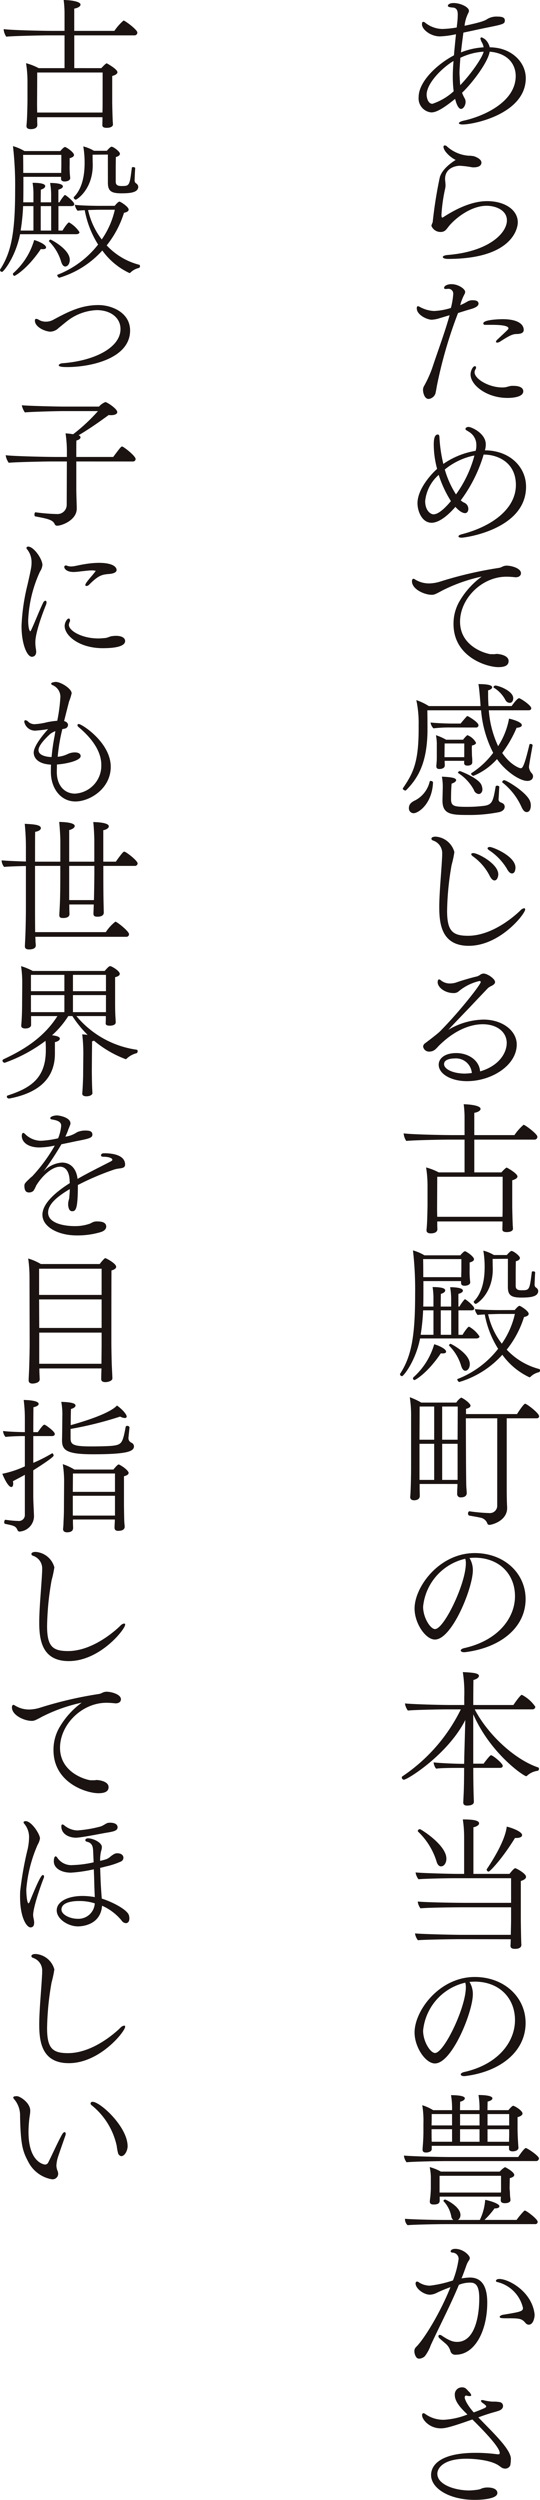 <svg xmlns="http://www.w3.org/2000/svg" xmlns:xlink="http://www.w3.org/1999/xlink" width="103.493" height="478.286" viewBox="0 0 103.493 478.286">
  <defs>
    <clipPath id="clip-path">
      <rect id="長方形_4" data-name="長方形 4" width="103.493" height="478.286" fill="none"/>
    </clipPath>
  </defs>
  <g id="グループ_7" data-name="グループ 7" transform="translate(0 -112)">
    <g id="グループ_6" data-name="グループ 6" transform="translate(0 112)" clip-path="url(#clip-path)">
      <path id="パス_13" data-name="パス 13" d="M41.451,6.268a16.14,16.14,0,0,1-2.841.362c-1.754,0-3.426-1.31-3.426-2.311,0-.281.053-.474.249-.474a.538.538,0,0,1,.337.139,5.377,5.377,0,0,0,3.34,1.224,19.289,19.289,0,0,0,2.731-.279L41.9,4.4a15.307,15.307,0,0,0,.139-1.951c0-.362,0-1.282-.948-1.338-.418-.028-.945-.081-.945-.332,0-.2.279-.53,1.113-.53,1.31,0,2.926.78,2.926,1.475a.79.79,0,0,1-.114.418A7.044,7.044,0,0,0,43.347,4.6c3.119-.669,3.872-.948,4.429-1.338A3.485,3.485,0,0,1,49.7,2.842c.836,0,1.366.167,1.366.725,0,.667-.307.753-3.2,1.338-1.394.276-3.122.667-4.736,1-.167,1.171-.337,2.536-.474,3.79A13.783,13.783,0,0,1,47,8.72a2.889,2.889,0,0,0-.307-.892,2.43,2.43,0,0,1-.307-.78.205.205,0,0,1,.223-.223c.056,0,.167.028.639.334a2.963,2.963,0,0,1,.922,1.561,7.937,7.937,0,0,1,1.171.084c3.256.416,5.737,2.868,5.737,5.823,0,6.74-9.806,8.856-12.117,8.856-.474,0-.7-.111-.7-.251s.332-.362,1-.5c3.454-.75,9.887-3.426,9.887-8.524,0-2.088-1.335-4.346-4.984-4.652-.362,2.146-3.54,6.213-5.293,7.857a6.4,6.4,0,0,0,.474,1.029,1.371,1.371,0,0,1,.2.725c0,.669-.446,1.338-.864,1.338-.667,0-1.057-1.561-1.143-1.923-3.064,2.508-4.067,2.592-4.6,2.592a2.693,2.693,0,0,1-2.395-2.926c0-2.9,3.4-6.213,6.77-7.994.111-1.31.249-2.7.388-4.039Zm-.362,7.883c0-.725.056-1.728.142-2.813-2.062,1.2-5.154,4.206-5.154,6.464,0,.444.223,1.726,1.113,1.726a11.421,11.421,0,0,0,4.067-2.395,22.767,22.767,0,0,1-.167-2.982M47,9.554a11.967,11.967,0,0,0-4.457,1.171c-.084,1.2-.167,2.258-.167,2.868,0,.365.084,1.784.139,2.369,2.032-2.09,4.262-5.293,4.485-6.408" transform="translate(45.688 0.333)" fill="#1a1311"/>
      <path id="パス_14" data-name="パス 14" d="M37.911,12.255a.257.257,0,0,1,.251-.279.723.723,0,0,1,.474.251,6.97,6.97,0,0,0,4.095,1.726,4.118,4.118,0,0,1,.585.028.715.715,0,0,0,.251.03c.251.028,1.617.5,1.617,1.252,0,.78-.922.917-1.449.917a2.01,2.01,0,0,1-.418-.026,18.208,18.208,0,0,0-2.283-.279c-.727,0-2.815.39-2.815,2.508v.137c.03.334.084.753.084,1.143a2.994,2.994,0,0,1-.053.5,30.855,30.855,0,0,0-.727,5.124c0,.474.111.5.167.5a.207.207,0,0,0,.111-.028c4.429-2.9,7.242-3.117,8.5-3.117,3.233,0,5.851,1.586,5.851,4.067,0,1.363-1.31,6.989-13.371,6.989-.639,0-1-.165-1-.36,0-.167.281-.334.892-.39,7.967-.641,11.392-4.206,11.392-6.629,0-1.951-2.144-2.787-3.9-2.787-2.592,0-5.379,1.837-7.049,3.7-.223.253-.446.585-.7.864a1.327,1.327,0,0,1-.973.446A1.879,1.879,0,0,1,35.6,27.382c0-.253.223-.56.249-.78a82.541,82.541,0,0,1,1.338-8.443c.365-1.5,2.062-2.785,3.066-3.4-.948-.418-2.341-1.7-2.341-2.506" transform="translate(47.084 15.839)" fill="#1a1311"/>
      <path id="パス_15" data-name="パス 15" d="M38.816,29.9a5.728,5.728,0,0,1-1.558.307c-.864,0-2.868-.892-2.868-2.2,0-.028,0-.388.221-.388a.989.989,0,0,1,.418.165,6.275,6.275,0,0,0,2.648.753,12.264,12.264,0,0,0,3.259-.585,15.19,15.19,0,0,0,.444-2.62A.931.931,0,0,0,40.319,24.3c-.081,0-.2.028-.3.028h-.056c-.251,0-.334-.084-.334-.2,0-.446.694-.725,1.421-.725,1.308,0,2.618.92,2.618,1.477a.962.962,0,0,1-.084.362,9.4,9.4,0,0,0-.862,2.174A8.88,8.88,0,0,0,44,26.781a1.96,1.96,0,0,1,1.168-.3c1.006,0,1.059.474,1.059.639,0,.337-.279.7-1.391,1.031-1.366.39-2.536.78-2.536.78a85.15,85.15,0,0,0-4.067,14.012c-.053.362-.2,1.143-.276,1.421a1.561,1.561,0,0,1-1.282,1c-.892,0-1.087-1.391-1.087-1.7v-.056a1.448,1.448,0,0,1,.223-.755,22.635,22.635,0,0,0,1.531-3.37c1.059-3.228,2.313-6.489,3.345-10.138-.585.167-1.31.39-1.867.557m12.9,15.266c-3.872,0-7.019-2.425-7.019-4.487,0-.725.446-1.589.836-1.589.137,0,.221.111.221.279a.524.524,0,0,1-.084.281,1.067,1.067,0,0,0-.2.611c0,1.282,2.731,2.9,5.293,2.9a3.286,3.286,0,0,0,.5-.026c.474-.056.864-.251,1.335-.281h.281c1.923,0,1.923.892,1.923,1.034,0,1.282-2.648,1.282-3.094,1.282m-4.29-13.984a.281.281,0,0,1-.279-.279c0-.727,3.175-.808,3.707-.808,2.868,0,4.039.945,4.039,2.06,0,.474-.362.753-1.312.78-.78,0-1.308.223-3.259,1.477a.992.992,0,0,1-.527.167c-.111,0-.223-.058-.223-.167,0-.086.084-.251.332-.474,2.035-1.9,2.062-1.923,2.062-2.09,0-.585-1.921-.667-3.175-.667H47.423Z" transform="translate(45.483 30.963)" fill="#1a1311"/>
      <path id="パス_16" data-name="パス 16" d="M47.012,40.854a28.088,28.088,0,0,1-4.262,8.354,2.555,2.555,0,0,0,.585.42,1.288,1.288,0,0,1,.862,1.224c0,.307-.139.808-.641.808-.251,0-.89-.139-1.84-1.2-.89,1.031-2.838,3.038-4.566,3.038-1.837,0-2.7-2.2-2.7-3.732,0-2.731,2.673-5.628,3.76-6.573a18.133,18.133,0,0,1-.643-4.627c0-.864.084-1.951.78-1.951.17,0,.279.142.307.42a27.47,27.47,0,0,0,.753,5.207,15.147,15.147,0,0,1,6.183-2.506,3.062,3.062,0,0,0,.142-.892v-.2a2.906,2.906,0,0,0-1.2-2.395c-.251-.2-.557-.334-.78-.5a.238.238,0,0,1-.109-.2c0-.2.279-.39.585-.39.527,0,3.312,1.2,3.312,3.342a3.969,3.969,0,0,1-.167,1.143c4.652,0,7.885,3.091,7.885,6.963,0,8.134-11.615,9.75-12.37,9.75-.36,0-.585-.109-.585-.251s.2-.307.669-.418c5.906-1.533,10.336-4.931,10.336-9.413,0-4.29-3.426-5.823-6.183-5.823Zm-11.088,8.5c0,1.837,1.059,2.534,1.589,2.534.418,0,1.419-.223,3.342-2.534a21.711,21.711,0,0,1-2.339-5.014,7.665,7.665,0,0,0-2.592,5.014m9.416-8.719-.418.084a12.985,12.985,0,0,0-5.237,2.59,18.149,18.149,0,0,0,2.144,4.764,22.657,22.657,0,0,0,3.428-7.047,2.006,2.006,0,0,1,.111-.39Z" transform="translate(45.562 46.517)" fill="#1a1311"/>
      <path id="パス_17" data-name="パス 17" d="M49.731,63.532c.2,0,.337-.053.532-.053s2.253.167,2.253,1.363c0,.585-.332,1.168-1.949,1.168-2.283,0-8.608-1.974-8.608-8.243a8.516,8.516,0,0,1,1.057-4.206,15.549,15.549,0,0,1,4.346-4.875,31.113,31.113,0,0,0-7.574,2.676c-1.477.806-1.589.806-2.062.806-1.282,0-3.732-1.031-3.732-2.59,0-.279.109-.474.279-.474a.451.451,0,0,1,.279.111,5.127,5.127,0,0,0,2.729.78,7.49,7.49,0,0,0,2.146-.362,74.31,74.31,0,0,1,11.281-2.618,2.314,2.314,0,0,0,.557-.2,1.94,1.94,0,0,1,.808-.225h.084c.834,0,2.729.474,2.729,1.449,0,.418-.334.78-1.031.78-.084,0-.2-.028-.279-.028a14.7,14.7,0,0,0-1.475-.084c-4.738,0-8.889,4.206-8.889,8.608,0,4.373,4.181,5.934,5.795,6.211Z" transform="translate(44.959 61.628)" fill="#1a1311"/>
      <path id="パス_18" data-name="パス 18" d="M49.725,61.366a19.417,19.417,0,0,0,1.784,6.854A14.4,14.4,0,0,0,53.6,62.953c.028,0,2.453.557,2.453,1.254,0,.279-.39.474-1,.5a23.218,23.218,0,0,1-2.757,4.819c1.561,2.285,3.286,2.924,3.537,2.924.279,0,.613-.028,1.67-4.51.03-.111.114-.142.225-.142.165,0,.39.111.39.251v.028c-.5,2.731-.7,3.983-.7,4.125A2.007,2.007,0,0,0,58,73.456a.833.833,0,0,1,.2.53c0,.641-.557.892-1.087.892-1.505,0-4.262-1.923-5.823-4.178A12.36,12.36,0,0,1,46.8,73.9a.509.509,0,0,1-.471-.39.149.149,0,0,1,.084-.139A15.839,15.839,0,0,0,50.561,69.5a21.585,21.585,0,0,1-2.311-8.027v-.109H37.943c.028,1.31.028,3.314.028,4.011-.084,6.155-1.867,9.026-4.095,11.283a.211.211,0,0,1-.167.053c-.2,0-.471-.223-.471-.36a.1.1,0,0,1,.028-.084c1.865-2.759,3.008-4.764,3.008-11.283v-.808a20.734,20.734,0,0,0-.446-4.761,11.148,11.148,0,0,1,2.395,1.14h9.917c-.028-.669-.279-3.788-.418-4.206,1.949,0,2.645.251,2.645.613,0,.223-.251.444-.778.585v.78c0,.78.028,1.5.081,2.227H54.1c.2-.307,1.087-1.505,1.424-1.505.249,0,2.337,1.366,2.337,1.923,0,.223-.167.39-.5.39ZM34.405,80.084c0-.834.585-1.2,1.282-1.531a5.451,5.451,0,0,0,2.7-3.537.176.176,0,0,1,.2-.139c.2,0,.444.139.444.279-.167,4.095-2.785,5.9-3.732,5.9a.917.917,0,0,1-.892-.975m8.022-15.429a25.881,25.881,0,0,0-3.314.165,1.954,1.954,0,0,1-.557-1.115c1.059.111,2.785.2,4.346.2H44.32c.17-.221.755-.917,1.171-1.366.03-.053.084-.053.142-.053a.168.168,0,0,1,.111.028c.137.053,2,1.14,2,1.7a.433.433,0,0,1-.474.448Zm4.123,6.6v.086c0,.446-.474.611-.917.611-.42,0-.643-.165-.643-.5a2.087,2.087,0,0,1,.028-.416H41.259v.111c0,.251.028.474.028.753,0,.667-.864.7-1.034.7-.332,0-.585-.111-.585-.5v-.111c0-.114.03-.42.058-.727.028-.332.028-.834.028-1.252V68.079a8.751,8.751,0,0,0-.167-1.951,10.005,10.005,0,0,1,1.949.864h3.259a4.848,4.848,0,0,1,.727-.806c.053-.058.081-.058.111-.058a.1.1,0,0,1,.084.03,3.18,3.18,0,0,1,1.558,1.419c0,.2-.2.39-.78.53a4.743,4.743,0,0,0-.028.585c0,.279.028,1.171.028,1.31,0,.167.056.5.056.778Zm-4.067,7.077c0,1.394.56,1.505,3.119,1.505a25.15,25.15,0,0,0,3.259-.2c1.561-.223,1.7-.975,2.174-3.707.03-.111.139-.139.279-.139.2,0,.418.086.418.223v.03c-.056.667-.084,1.67-.139,2.227v.084a.611.611,0,0,0,.418.639c.446.142.753.39.753.811,0,.444-.279.808-.975,1.029a29.158,29.158,0,0,1-6.155.56c-3.066,0-4.794-.114-4.794-2.731v-.2s.058-2.258.058-2.422a10.85,10.85,0,0,0-.17-1.979c1.589.081,2.731.2,2.731.667,0,.225-.279.476-.864.669,0,.058-.111,1.034-.111,2.926m2.534-10.612H41.259l-.03,2.422v.2h3.788Zm1.867,8.942A8.728,8.728,0,0,0,43.9,73.4a.149.149,0,0,1-.084-.111c0-.139.223-.3.362-.3.084,0,3.565,1.335,4.123,2.643a2.418,2.418,0,0,1,.2.838c0,.585-.362.917-.725.917a1.125,1.125,0,0,1-.892-.722M52.9,59.388a6.154,6.154,0,0,0-2.2-2.339c-.056-.028-.084-.056-.084-.111a.39.39,0,0,1,.365-.307c.611,0,3.424,1.031,3.424,2.422,0,.058,0,.892-.7.892a.994.994,0,0,1-.806-.557m3.064,20.42a12.422,12.422,0,0,0-3.623-4.624.224.224,0,0,1-.053-.111.419.419,0,0,1,.39-.337c.444,0,4.594,2.481,5.012,4.209a2.282,2.282,0,0,1,.084.639c0,.474-.137,1.254-.806,1.254-.362,0-.7-.332-1-1.029" transform="translate(43.959 74.531)" fill="#1a1311"/>
      <path id="パス_19" data-name="パス 19" d="M42.757,89.808c-5.179,0-5.653-4.15-5.653-7.384,0-2.922.416-6.768.557-9.885v-.279a2.548,2.548,0,0,0-1.728-2.592c-.193-.056-.334-.2-.334-.334,0-.418.725-.418.78-.418A4.005,4.005,0,0,1,40,71.87a20.111,20.111,0,0,1-.53,2.478,54.012,54.012,0,0,0-.864,8.772c0,3.874,1.059,4.766,4.013,4.766,4.956,0,9.469-4.292,10.027-4.847a1.247,1.247,0,0,1,.722-.42c.142,0,.2.086.2.225,0,.862-4.817,6.963-10.807,6.963m3.955-13.483a10.377,10.377,0,0,0-3.228-3.677c-.17-.139-.253-.251-.253-.362,0-.137.17-.221.39-.221.894,0,4.792,2.06,4.792,4.065,0,.446-.223,1.171-.725,1.171-.307,0-.639-.279-.975-.975m3.319-1.308a11.17,11.17,0,0,0-3.4-3.512c-.2-.137-.276-.249-.276-.36,0-.142.2-.251.418-.251.585,0,4.931,1.754,4.931,3.955,0,.053,0,1.113-.669,1.113-.307,0-.643-.249-1-.945" transform="translate(47.083 91.148)" fill="#1a1311"/>
      <path id="パス_20" data-name="パス 20" d="M50.935,93.485c0-2.09-1.84-3.593-4.6-3.593-1.561,0-4.789.5-8.466,4.176-.643.725-1,1.061-1.867,1.061a1.143,1.143,0,0,1-1.087-.95.807.807,0,0,1,.362-.639c.892-.669,2.422-1.839,2.9-2.313,3.981-4.039,7.769-8.968,7.769-9.388a.2.2,0,0,0-.221-.223,9.551,9.551,0,0,0-3.93,1.923,1.414,1.414,0,0,1-1.029.39c-1.784,0-3.066-1.171-3.066-2.06,0-.307.086-.56.253-.56a.763.763,0,0,1,.416.223,2.685,2.685,0,0,0,1.756.557,3.8,3.8,0,0,0,1.31-.251c1.2-.418,2.9-.892,3.872-1.115a2.472,2.472,0,0,0,.585-.332,1.311,1.311,0,0,1,.585-.2c.75,0,2.227,1,2.227,1.642,0,.334-.418.613-.808.78a2.82,2.82,0,0,0-.557.362c-.975,1.029-2.311,2.422-3.509,3.7-1.394,1.449-2.926,3.036-4.095,4.29A13.584,13.584,0,0,1,46.478,89c3.646,0,6.378,2.144,6.378,4.764,0,4.009-4.847,7.019-9.527,7.019-3.119,0-5.433-1.421-5.433-3.147,0-1.171,1.115-2.23,3.372-2.23,2.23,0,4.4,1.31,4.566,3.509,3.76-1.113,5.1-3.649,5.1-5.43m-10,2.952c-.279,0-2.007.028-2.007,1.087,0,.892,1.505,1.756,3.872,1.809a11.331,11.331,0,0,0,1.449-.111,3.048,3.048,0,0,0-3.314-2.785" transform="translate(46.18 106.068)" fill="#1a1311"/>
      <path id="パス_21" data-name="パス 21" d="M52.25,113.386h-12.5v.78c0,.137.026.639.026.753-.053.583-.7.75-1.252.75-.5,0-.836-.167-.836-.585V115c0-.028.056-.555.084-1.057.056-.836.111-3.233.111-3.735v-3.732a22.177,22.177,0,0,0-.276-3.426,11.5,11.5,0,0,1,2.422.948H44.98V97.729h-3.2c-1.2,0-6.8.111-7.969.253a2.918,2.918,0,0,1-.5-1.449c1.672.221,7.744.332,9.444.332H44.98V93.579a19.19,19.19,0,0,0-.167-2.618c.727,0,3.233.167,3.233.892,0,.279-.39.613-1.2.75v4.262h7.69a10.178,10.178,0,0,1,1.754-1.977c.279,0,2.645,1.756,2.645,2.283a.525.525,0,0,1-.557.557H46.847V104h5.182c.026-.028.836-.92,1.031-.92.053,0,2.06,1.115,2.06,1.7,0,.334-.471.585-1,.722v4.9c0,.671.056,2.813.084,3.4,0,.307.058.864.058.95,0,.444-.5.669-1.2.669-.641,0-.836-.2-.836-.532,0-.111.026-.945.026-1.224Zm.03-8.552H39.745c0,1.447-.028,5.934-.028,5.934,0,.137,0,.917.028,1.726h12.5c.03-.75.03-1.589.03-1.837Z" transform="translate(44.054 120.305)" fill="#1a1311"/>
      <path id="パス_22" data-name="パス 22" d="M36.854,119.851c-.864,4.371-3.177,7.214-3.456,7.214a.394.394,0,0,1-.39-.362.168.168,0,0,1,.028-.112c2.2-3.37,2.868-7.3,2.868-15.264A65.331,65.331,0,0,0,35.489,103a9.091,9.091,0,0,1,2.2.945H44.57c.028-.053.639-.78.892-.78.221,0,1.726,1,1.726,1.533,0,.251-.276.471-.836.613v1.282a17.04,17.04,0,0,0,.111,2.478v.053c0,.448-.611.643-1.059.643-.471,0-.7-.167-.7-.557v-.334H37.493v.92c0,1.449,0,2.757-.028,3.955h1.951v-1.421a12.9,12.9,0,0,0-.167-2.313c2.258,0,2.425.42,2.425.643,0,.249-.279.5-.838.669,0,.165-.026,1.168-.026,2.422h2v-1.394a13.4,13.4,0,0,0-.2-2.311c.5,0,2.453.028,2.453.667,0,.225-.279.446-.864.615v2.422h.2a7.707,7.707,0,0,1,.948-1.338.15.15,0,0,1,.137-.056c.142,0,1.756,1.282,1.756,1.756,0,.2-.167.36-.557.36H44.208v4.682h.78c.362-.615,1.031-1.561,1.254-1.561a5.814,5.814,0,0,1,2,1.867c0,.2-.2.39-.613.39ZM35.8,127.815a.329.329,0,0,1-.307-.307.268.268,0,0,1,.111-.249,13.468,13.468,0,0,0,3.955-6.3c.641.167,2.283.834,2.283,1.419,0,.2-.2.337-.613.337a1.848,1.848,0,0,1-.39-.03c-2.562,3.818-4.931,5.126-5.04,5.126m3.621-13.343H37.44a39.894,39.894,0,0,1-.476,4.682h2.453Zm5.349-9.8H37.44c.026,1.059.026,2.4.026,3.454h7.272c0-.446.028-1.2.028-1.421Zm-1.951,9.8h-2v4.682h2Zm1.923,10.67a9.2,9.2,0,0,0-2.313-3.9.1.1,0,0,1-.028-.084.36.36,0,0,1,.307-.279c.084,0,3.677,1.839,3.677,3.872,0,.78-.418,1.282-.864,1.282-.307,0-.583-.279-.778-.892m10.25-10.723c.028-.028.643-.808.92-.808.167,0,1.756.975,1.756,1.531,0,.307-.334.5-.892.613a19.09,19.09,0,0,1-3.314,6.239A12.957,12.957,0,0,0,59.7,125.7c.081.028.137.111.137.251a.349.349,0,0,1-.223.362,3.325,3.325,0,0,0-1.586.864.289.289,0,0,1-.2.112,13.371,13.371,0,0,1-5.21-4.32,18.035,18.035,0,0,1-8.245,5.212c-.139,0-.39-.307-.39-.476,0-.056.028-.084.084-.109a18.19,18.19,0,0,0,7.744-5.767,18.536,18.536,0,0,1-2.562-6.575c-.53.03-1.031.058-1.366.111a2.264,2.264,0,0,1-.53-1.14c1.059.167,4.262.2,4.569.2Zm-1.308-9.806-2.926.028c0,.892.03,1.867.03,1.867v.109c0,4.68-3.066,6.631-3.261,6.631a.509.509,0,0,1-.39-.39c0-.056,0-.084.028-.111,1.726-1.726,2.062-4.513,2.062-6.492a18.225,18.225,0,0,0-.253-3.2A7.411,7.411,0,0,1,51,103.89h2.481c.084-.114.669-.78.892-.78.388,0,1.614.945,1.614,1.335,0,.251-.223.5-.78.641-.028,1.087-.028,2.227-.028,3.342v1.366c0,.583.307.836,1.059.836,1.589,0,1.589,0,2.032-3.512.03-.084.142-.111.253-.111.167,0,.39.084.39.2-.058.7-.086,1.672-.111,2.174v.137a.67.67,0,0,0,.249.585.88.88,0,0,1,.448.643c0,1.2-1.73,1.282-3.261,1.282-1.977,0-2.562-.476-2.562-2.062Zm-1.672,10.556c-.167,0-1.113.03-2.116.056a14.286,14.286,0,0,0,2.618,5.628,16.1,16.1,0,0,0,2.506-5.683Z" transform="translate(43.656 136.225)" fill="#1a1311"/>
      <path id="パス_23" data-name="パス 23" d="M50.58,119.132H44.564c0,2.9.028,8.162.028,8.162,0,.557.028,4.011.056,4.875.028.39.084,1.113.084,1.28s-.056.808-1.115.808a.629.629,0,0,1-.722-.667c0-.448.026-1.117.053-1.421v-.476H35.706v.892c0,.337.028,1.143.028,1.366,0,.78-.778.864-1.087.864-.5,0-.75-.251-.75-.585v-.111c.084-.585.167-3.621.167-5.765v-9.5a22.83,22.83,0,0,0-.251-3.76,13.563,13.563,0,0,1,2.2,1.029h6.712a3.167,3.167,0,0,1,.92-.945c.056,0,.084,0,.111.028.641.279,1.7,1.14,1.7,1.5,0,.223-.2.448-.864.613v1H54.37c.249-.418,1.282-1.979,1.558-1.979s2.673,1.784,2.673,2.4c0,.2-.137.39-.471.39H52.394V133c0,.555.026,2.395.081,3.119v.167c0,2.478-2.924,3.231-3.4,3.231a.372.372,0,0,1-.39-.251,1.742,1.742,0,0,0-1.421-1.143c-.474-.112-1.5-.276-2.088-.39-.111-.028-.2-.2-.2-.388s.084-.42.279-.42h.028a33.274,33.274,0,0,0,3.788.337,1.4,1.4,0,0,0,1.5-1.366Zm-12.089-2.255H35.706l-.028,6.35h2.813Zm0,7.13H35.678v6.91h2.813Zm4.515-7.13H40.024v6.35h2.954Zm-.028,7.13H40.026v6.91h2.952Z" transform="translate(44.721 152.222)" fill="#1a1311"/>
      <path id="パス_24" data-name="パス 24" d="M44.85,129.075a4.391,4.391,0,0,1,.53,2.174c0,3.342-3.983,13.23-7.27,13.23-1.784,0-3.9-3.091-3.9-5.932,0-4.181,4.764-10.614,11.534-10.614,5.653,0,9.748,3.872,9.748,8.8,0,5.433-4.789,9.332-11.643,10.168h-.2c-.334,0-.585-.142-.585-.337,0-.165.2-.332.641-.444,6.492-1.449,9.75-5.739,9.75-9.943,0-4.067-2.843-7.3-7.632-7.356-.362,0-.727.028-1.087.056a1.6,1.6,0,0,0,.111.2m-9,9.109c0,2.146,1.419,4.29,2.283,4.29,1.728,0,5.906-8.693,5.906-12.565a2.886,2.886,0,0,0-.111-.89,10.457,10.457,0,0,0-8.078,9.165" transform="translate(45.243 169.203)" fill="#1a1311"/>
      <path id="パス_25" data-name="パス 25" d="M46.857,156.065c0,1.728.028,4.1.084,5.628,0,.279.028.53.028.864,0,.39-.334.722-1.31.722-.362,0-.722-.109-.722-.585v-.053s.028-.5.053-1.171c.084-1.391.111-3.7.111-5.4h-1c-.975,0-3.345,0-4.373.142a2.217,2.217,0,0,1-.474-1.2c1.085.137,4.206.276,5.542.276H45.1c.028-.613.028-1.085.028-1.28l.2-7.1c-3.314,6.545-11.058,11.42-11.78,11.42a.422.422,0,0,1-.39-.418.251.251,0,0,1,.109-.223,32.771,32.771,0,0,0,11.2-12.814H41.7c-1.113,0-6.1.084-7.381.223a2.911,2.911,0,0,1-.557-1.363c1.561.165,6.852.3,8.608.3h2.757v-1.5a25.736,25.736,0,0,0-.276-4.794c1.921.086,3.091.2,3.091.727,0,.276-.362.613-1.059.778,0,.2-.028,2.258-.028,4.792h7.69c.2-.3,1.335-1.951,1.614-1.951a7.064,7.064,0,0,1,2.59,2.285.523.523,0,0,1-.585.5H47.136c2.478,4.792,7.66,9.609,12.173,11.116a.262.262,0,0,1,.139.249c0,.17-.084.365-.251.39a3.693,3.693,0,0,0-2.007.92.236.236,0,0,1-.2.111c-.444,0-6.8-4.262-10.138-11.838v9.441h1.979c.249-.332,1.2-1.614,1.419-1.614.362,0,2.258,1.561,2.258,2.032,0,.225-.2.39-.5.39Z" transform="translate(43.849 182.168)" fill="#1a1311"/>
      <path id="パス_26" data-name="パス 26" d="M42.879,172.793c-1.558,0-7.075.084-8.078.2a2.786,2.786,0,0,1-.557-1.308c1.2.137,7.353.276,9.137.276H52.6c.03-1.087.058-2.339.058-2.813v-2.453h-9.5c-1.561,0-6.74.058-7.855.2a2.462,2.462,0,0,1-.53-1.308c1.475.167,7.186.251,9,.251h8.886v-4.708H41.851c-1.449,0-5.934.084-6.938.2a2.794,2.794,0,0,1-.557-1.31c1.254.139,6.74.279,7.994.279h1.31v-7.019a22.707,22.707,0,0,0-.251-3.4c1.754,0,3.119.142,3.119.753,0,.279-.332.585-1.087.755v8.912h6.91c.639-.808.948-1.085,1.115-1.085s2.06,1,2.06,1.642c0,.279-.221.557-1,.806v7.133c0,.694.053,4.541.109,5.014v.056c0,.307-.167.778-1.224.778-.53,0-.864-.137-.864-.583v-.084c.028-.307.028-.725.053-1.171Zm-4.541-14.985a13.311,13.311,0,0,0-3.509-5.6.211.211,0,0,1-.056-.112.448.448,0,0,1,.418-.362c.139,0,5.07,3.01,5.07,5.653,0,.838-.446,1.477-1.029,1.477-.365,0-.7-.307-.894-1.057m16.435-4.931c0,.307-.36.555-1.14.555H53.41c-2.508,4.067-4.819,6.436-5.042,6.436a.418.418,0,0,1-.39-.362.158.158,0,0,1,.028-.109c3.482-5.212,3.76-7.579,3.816-8.136,1.031.223,2.952.975,2.952,1.617" transform="translate(45.291 198.214)" fill="#1a1311"/>
      <path id="パス_27" data-name="パス 27" d="M44.85,163.994a4.391,4.391,0,0,1,.53,2.174c0,3.342-3.983,13.23-7.27,13.23-1.784,0-3.9-3.091-3.9-5.934,0-4.178,4.764-10.612,11.534-10.612,5.653,0,9.748,3.872,9.748,8.8,0,5.433-4.789,9.332-11.643,10.168h-.2c-.334,0-.585-.142-.585-.334,0-.167.2-.334.641-.446,6.492-1.449,9.75-5.739,9.75-9.943,0-4.067-2.843-7.3-7.632-7.356-.362,0-.727.028-1.087.056a1.6,1.6,0,0,0,.111.2m-9,9.109c0,2.144,1.419,4.29,2.283,4.29,1.728,0,5.906-8.693,5.906-12.565a2.886,2.886,0,0,0-.111-.89,10.457,10.457,0,0,0-8.078,9.165" transform="translate(45.243 215.386)" fill="#1a1311"/>
      <path id="パス_28" data-name="パス 28" d="M41.327,185.22c-1.168,0-6.211.084-7.493.223a2.5,2.5,0,0,1-.5-1.226v-.056c1.394.139,6.715.279,8.693.279h13.2c1.059-1.589,1.394-1.726,1.447-1.726.279,0,2.536,1.5,2.536,2a.55.55,0,0,1-.613.5Zm-.53,12.061s-5.291.056-6.768.2a1.6,1.6,0,0,1-.5-1.113v-.114c1.171.114,5.319.225,7.939.225H42.8a.987.987,0,0,1-.39-.643,5.732,5.732,0,0,0-1.447-2.9.216.216,0,0,1-.058-.111c0-.139.167-.251.337-.251.109,0,2.922,1.338,2.922,2.952a1.133,1.133,0,0,1-.474.95h4.181a10.457,10.457,0,0,0,1.029-3.846c.671.111,2.731.7,2.731,1.226,0,.221-.279.416-.864.416h-.084a14.789,14.789,0,0,1-1.921,2.2h6.155a14.765,14.765,0,0,1,1.447-1.728.212.212,0,0,1,.17-.056c.251,0,2.425,1.614,2.425,2.144a.432.432,0,0,1-.476.446Zm14.486-14.625c0,.418-.474.7-1.115.7-.444,0-.7-.165-.7-.474v-.585H38.654v.643c0,.416-.53.639-1.115.639-.36,0-.639-.139-.639-.53,0-.332.053-.806.084-1.254.053-.834.081-1.642.081-2.2v-1.586a18.409,18.409,0,0,0-.223-3.484,9.1,9.1,0,0,1,2.09.95h3.621v-.142a14.824,14.824,0,0,0-.2-2.729c2.564,0,2.648.471,2.648.613,0,.223-.279.5-.892.639,0,.142-.03.755-.03,1.619h3.735v-.2a14.544,14.544,0,0,0-.2-2.7c1.254,0,2.673.139,2.673.641,0,.223-.279.474-.917.613,0,.137-.028.78-.028,1.644h4.009c.253-.309.725-.838.92-.838.251,0,1.784.92,1.784,1.477,0,.362-.5.585-.948.7v2.146c0,1.558.167,3.677.167,3.677Zm-15.1,9.362v.806c-.028.446-.307.7-1.145.7-.444,0-.75-.111-.75-.557v-.084c0-.028.056-.5.111-.945.028-.39.084-1.059.084-1.535v-1.921a9.428,9.428,0,0,0-.223-2.116,8.9,8.9,0,0,1,2.144.862H51.691a4.209,4.209,0,0,1,.975-.834.3.3,0,0,1,.137.028c.03,0,1.672.864,1.672,1.449,0,.3-.418.5-.862.611,0,.2-.03,1.839-.03,1.839,0,.446.058.667.058.89,0,.251.026.557.026.669.028.279.084.7.084.838,0,.053-.056.555-1.085.555-.53,0-.78-.2-.78-.53,0-.084,0-.416.026-.722Zm2.367-15.8h-3.9c0,.613,0,1.477-.028,2.172h3.928Zm0,2.9H38.626v.42c0,.332,0,1.308.028,1.977h3.9Zm9.388,8.914H40.159v3.205H51.911a5.617,5.617,0,0,0,.03-.727Zm-4.123-11.81H44.087V178.4h3.732Zm0,2.9H44.087v2.4h3.732Zm5.681-2.9H49.352V178.4H53.5Zm0,2.9H49.352v2.4h4.12c0-.474.028-.948.028-1.449Z" transform="translate(44.086 228.245)" fill="#1a1311"/>
      <path id="パス_29" data-name="パス 29" d="M38.542,193.627a2.985,2.985,0,0,1-1.391.39c-1.171,0-2.731-1.171-2.731-2.146,0-.249.111-.36.279-.36a.419.419,0,0,1,.307.111,3.89,3.89,0,0,0,2.146.669,22.042,22.042,0,0,0,4.429-1,18.415,18.415,0,0,0,1.087-4.095,1.2,1.2,0,0,0-1.2-1.226c-.223-.026-.334-.139-.334-.251,0-.139.2-.471.892-.471,1.505,0,2.785,1.252,2.785,1.754a.811.811,0,0,1-.137.416,3.755,3.755,0,0,0-.5.95c-.307.864-.613,1.726-.948,2.534a11.4,11.4,0,0,1,1.586-.167c1.505,0,3.345.7,3.345,4.792,0,5.488-2.425,9.973-6.018,9.973a.932.932,0,0,1-1.029-.641,2.926,2.926,0,0,0-1.034-1.561c-.332-.3-.7-.585-1.057-.92a.568.568,0,0,1-.223-.418.233.233,0,0,1,.251-.249.657.657,0,0,1,.39.137c1.5,1,2.172,1.2,2.952,1.2,3.426,0,4.234-5.042,4.234-8.3,0-2.255-.557-3.008-1.617-3.036a5.612,5.612,0,0,0-2.283.418c-1.672,4.011-3.593,7.66-5.4,11.56a7.439,7.439,0,0,1-1.143,2.116,1.708,1.708,0,0,1-1.031.448H35a.76.76,0,0,1-.39-.2,1.992,1.992,0,0,1-.418-1.338,1.019,1.019,0,0,1,.279-.641c1.505-1.449,4.624-6.464,6.631-11.5a27.624,27.624,0,0,0-2.564,1.057M55,196.554a6.642,6.642,0,0,0-4.931-4.959c-.165-.028-.249-.112-.249-.223,0-.167.221-.362.611-.362h.058c1.7,0,6.071,2.285,6.71,6.52a1.929,1.929,0,0,1,.03.418c0,.39-.225,1.809-1.117,1.809a.814.814,0,0,1-.611-.307c-.725-.864-1.115-.917-3.426-.917-1.087,0-1.533,0-1.533-.281,0-.139.223-.3.613-.39,3.426-.557,3.844-.669,3.844-1.308" transform="translate(45.228 245.005)" fill="#1a1311"/>
      <path id="パス_30" data-name="パス 30" d="M43.161,201.5c-1.449-1.394-2.062-2.453-2.062-3.342a1.351,1.351,0,0,1,1.366-1.505,1.143,1.143,0,0,1,.669.167,3.514,3.514,0,0,1,.557.557,1.71,1.71,0,0,1,.557.753c0,.111-.084.2-.307.2a2.445,2.445,0,0,1-.641-.111h-.056c-.139,0-.251.2-.251.36,0,.2.223,1.143,1.728,2.871.945-.334,1.726-.669,2.144-.864.084-.056.251-.167.251-.279,0-.056-.028-.223-.7-.669-.221-.167-.307-.307-.307-.39,0-.111.086-.167.281-.167a1.581,1.581,0,0,1,.3.056,9.212,9.212,0,0,0,1.672.251,5.975,5.975,0,0,1,1.447.111.747.747,0,0,1,.532.725c0,.307-.17.7-.922.945-.416.142-1.2.337-1.614.476-.725.221-1.449.474-2.2.753,1.057,1.113,2.255,2.283,3.259,3.37,1.589,1.7,2.98,3.4,2.98,4.569a8.287,8.287,0,0,1-.111,1.224,1.05,1.05,0,0,1-.975.641,1.3,1.3,0,0,1-.641-.167c-.223-.137-.5-.362-.722-.5-1.589-1-4.627-1.224-6.074-1.224-4.457,0-5.572,1.837-5.572,2.868,0,2.144,3.484,3.2,6.1,3.2a11.964,11.964,0,0,0,1.951-.2,2.051,2.051,0,0,0,.416-.167,3.178,3.178,0,0,1,1.171-.2c1.031,0,1.867.337,1.867,1.059,0,1.224-3.484,1.31-4.346,1.31-4.819,0-8.359-2.174-8.359-4.736,0-2.255,2.341-4.262,8.524-4.262a30.987,30.987,0,0,1,4.209.279h.167c.223,0,.249-.112.249-.2v-.084c0-.836-1.921-3.119-5.237-6.38-4.092,1.449-5.179,1.7-6.043,1.7-2.227,0-3.593-1.7-3.593-2.506,0-.223.084-.39.249-.39a.525.525,0,0,1,.309.111,5.949,5.949,0,0,0,3.677,1.143,14.348,14.348,0,0,0,4.457-1.006Z" transform="translate(46.069 260.097)" fill="#1a1311"/>
      <path id="パス_31" data-name="パス 31" d="M19.241,22.425H6.736v.78c0,.137.026.639.026.753-.053.583-.7.75-1.252.75-.5,0-.836-.167-.836-.585v-.084c0-.028.056-.555.084-1.057.056-.836.111-3.233.111-3.735V15.515a22.176,22.176,0,0,0-.276-3.426,11.5,11.5,0,0,1,2.422.948h4.956V6.768h-3.2c-1.2,0-6.8.111-7.969.251A2.9,2.9,0,0,1,.3,5.572c1.672.221,7.744.334,9.444.334h2.227V2.618A19.213,19.213,0,0,0,11.8,0c.727,0,3.233.167,3.233.892,0,.279-.39.613-1.2.753V5.906h7.69a10.135,10.135,0,0,1,1.754-1.979c.279,0,2.645,1.756,2.645,2.285a.524.524,0,0,1-.557.555H13.838v6.269H19.02c.028-.028.836-.92,1.031-.92.053,0,2.06,1.115,2.06,1.7,0,.334-.471.585-1,.722v4.9c0,.671.056,2.813.084,3.4,0,.307.058.864.058.95,0,.444-.5.669-1.2.669-.641,0-.836-.2-.836-.532,0-.111.026-.945.026-1.224Zm.03-8.552H6.736c0,1.447-.028,5.934-.028,5.934,0,.137,0,.917.028,1.726h12.5c.03-.75.03-1.589.03-1.837Z" transform="translate(0.397)" fill="#1a1311"/>
      <path id="パス_32" data-name="パス 32" d="M3.846,28.89C2.982,33.261.669,36.1.39,36.1A.394.394,0,0,1,0,35.741a.168.168,0,0,1,.028-.111C2.23,32.26,2.9,28.33,2.9,20.366a65.33,65.33,0,0,0-.416-8.329,9.092,9.092,0,0,1,2.2.945h6.882c.028-.053.639-.78.892-.78.221,0,1.726,1,1.726,1.533,0,.251-.276.471-.836.613V15.63a17.041,17.041,0,0,0,.111,2.478v.053c0,.448-.611.643-1.059.643-.471,0-.7-.167-.7-.557v-.334H4.485v.92c0,1.449,0,2.757-.028,3.955H6.408V21.367a12.9,12.9,0,0,0-.167-2.313c2.258,0,2.425.42,2.425.643,0,.249-.279.5-.838.669,0,.165-.026,1.168-.026,2.422h2V21.395a13.4,13.4,0,0,0-.2-2.311c.5,0,2.453.028,2.453.667,0,.225-.279.446-.864.615v2.422h.2a7.707,7.707,0,0,1,.948-1.338.15.15,0,0,1,.137-.056c.142,0,1.756,1.282,1.756,1.756,0,.2-.167.36-.557.36H11.2v4.682h.78c.362-.615,1.031-1.561,1.254-1.561a5.814,5.814,0,0,1,2,1.867c0,.2-.2.39-.613.39ZM2.787,36.854a.329.329,0,0,1-.307-.307.263.263,0,0,1,.111-.249A13.468,13.468,0,0,0,6.547,30c.641.167,2.283.834,2.283,1.419,0,.2-.2.337-.613.337a1.847,1.847,0,0,1-.39-.03c-2.562,3.818-4.931,5.126-5.04,5.126M6.408,23.511H4.432a39.894,39.894,0,0,1-.476,4.682H6.408Zm5.349-9.8H4.432c.026,1.059.026,2.4.026,3.454h7.272c0-.446.028-1.2.028-1.421Zm-1.951,9.8h-2v4.682h2Zm1.923,10.67a9.2,9.2,0,0,0-2.313-3.9.1.1,0,0,1-.028-.084.36.36,0,0,1,.307-.279c.084,0,3.677,1.839,3.677,3.872,0,.78-.418,1.282-.864,1.282-.307,0-.583-.279-.778-.892m10.25-10.723c.028-.028.643-.808.92-.808.167,0,1.756.975,1.756,1.531,0,.307-.334.5-.892.613a19.09,19.09,0,0,1-3.314,6.238,12.947,12.947,0,0,0,6.241,3.707c.081.028.137.111.137.251a.349.349,0,0,1-.223.362,3.325,3.325,0,0,0-1.586.864.289.289,0,0,1-.2.111,13.388,13.388,0,0,1-5.21-4.32,18.047,18.047,0,0,1-8.245,5.212c-.139,0-.39-.307-.39-.476,0-.056.028-.084.084-.109A18.19,18.19,0,0,0,18.8,30.866a18.536,18.536,0,0,1-2.562-6.575c-.53.03-1.031.058-1.366.111a2.264,2.264,0,0,1-.53-1.14c1.059.167,4.262.2,4.569.2Zm-1.308-9.806-2.926.028c0,.892.03,1.867.03,1.867v.109c0,4.68-3.066,6.631-3.261,6.631a.509.509,0,0,1-.39-.39c0-.056,0-.084.028-.111,1.728-1.726,2.062-4.513,2.062-6.492a18.224,18.224,0,0,0-.253-3.2A7.412,7.412,0,0,1,18,12.929h2.481c.084-.114.669-.78.892-.78.388,0,1.614.945,1.614,1.335,0,.251-.223.5-.78.641-.028,1.087-.028,2.227-.028,3.342v1.366c0,.583.307.836,1.059.836,1.589,0,1.589,0,2.032-3.512.03-.084.142-.111.253-.111.165,0,.39.084.39.2-.058.7-.086,1.672-.111,2.174v.137a.67.67,0,0,0,.249.585.88.88,0,0,1,.448.643c0,1.2-1.73,1.282-3.261,1.282-1.977,0-2.562-.476-2.562-2.062ZM19,24.207c-.167,0-1.113.03-2.116.056A14.287,14.287,0,0,0,19.5,29.891a16.1,16.1,0,0,0,2.506-5.683Z" transform="translate(0 15.92)" fill="#1a1311"/>
      <path id="パス_33" data-name="パス 33" d="M9.008,36.993c-.474,0-1.561,0-1.561-.337,0-.165.334-.36.669-.388,6.352-.476,11.169-3.066,11.169-6.547,0-2.172-1.9-3.619-4.541-3.619a9.812,9.812,0,0,0-5.878,2.253c-.474.362-.945.78-1.419,1.143a2.4,2.4,0,0,1-1.561.725c-1,0-3.008-.862-3.008-2.116,0-.253.111-.337.251-.337a1.032,1.032,0,0,1,.53.2,2.553,2.553,0,0,0,1.335.337,2.872,2.872,0,0,0,1.366-.337c2.843-1.531,5.349-2.838,8.719-2.838,2.422,0,6.046,1.366,6.046,4.873,0,5.265-7.325,6.993-12.117,6.993" transform="translate(3.808 33.233)" fill="#1a1311"/>
      <path id="パス_34" data-name="パス 34" d="M14.006,44.486v5.4c0,.753.084,3.038.084,3.6v.028c0,2.2-2.868,3.259-3.707,3.259a.485.485,0,0,1-.5-.251c-.362-.864-1.252-1.057-3.763-1.533-.084,0-.137-.167-.137-.334,0-.223.084-.471.223-.444a35.3,35.3,0,0,0,4.092.332,1.758,1.758,0,0,0,1.867-1.756l.03-8.3H9.02c-.973,0-6.659.111-7.967.249a3.314,3.314,0,0,1-.585-1.447c1.477.2,8.078.334,9.667.334H12.2v-.948a24.476,24.476,0,0,0-.253-3.565,12.123,12.123,0,0,1,1.449.167,34.029,34.029,0,0,0,4.764-4.429H11.723c-1.644,0-6.464.139-7.579.251a3.782,3.782,0,0,1-.585-1.366c1.672.142,6.882.253,8.189.253h6.6a3.259,3.259,0,0,1,1.224-.866c.307,0,2.285,1.282,2.285,1.923,0,.418-.613.585-1.171.585a2.525,2.525,0,0,1-.471-.028c-2.174,1.586-4.013,2.841-5.769,3.872.253.084.365.251.365.39,0,.251-.253.474-.78.611-.028.2-.028,1.535-.028,3.149h7.075c1.254-1.672,1.5-2,1.7-2,.279,0,2.594,1.809,2.594,2.395a.487.487,0,0,1-.532.474Z" transform="translate(0.619 43.803)" fill="#1a1311"/>
      <path id="パス_35" data-name="パス 35" d="M1.775,60.235a39.042,39.042,0,0,1,1.171-8c.7-3.119.753-3.4.753-4.206A3.867,3.867,0,0,0,2.806,45.5a.377.377,0,0,1-.084-.225c0-.137.139-.249.334-.249,1.057,0,2.729,2.367,2.729,3.537a2.818,2.818,0,0,1-.471,1.252,24.558,24.558,0,0,0-2.258,9.3c0,1.756.334,2.118.39,2.118s.111-.111.2-.279c.892-1.951,1.477-3.537,2.227-5.1.142-.334.337-.471.474-.471s.223.111.223.332a1.251,1.251,0,0,1-.111.474c-.137.334-2.032,4.987-2.032,7.133a7.833,7.833,0,0,0,.111,1.335,3.113,3.113,0,0,1,.053.474c0,.7-.416.975-.834.975-.917,0-1.979-2.425-1.979-5.876M18.3,50.289c-1.143.109-1.839.3-3.54,2a.818.818,0,0,1-.527.279c-.142,0-.225-.056-.225-.2s.084-.39,1.059-1.531c.279-.307.92-1.117.92-1.143,0-.056-.307-.111-.7-.111-.7,0-1.335.111-2.032.167a13.159,13.159,0,0,1-1.477.139c-1.449,0-1.809-.7-1.809-.948a.292.292,0,0,1,.307-.307.735.735,0,0,1,.307.084,1.926,1.926,0,0,0,.667.109,4.98,4.98,0,0,0,.613-.053c.613-.111,1.282-.279,2.032-.39a17.646,17.646,0,0,1,2.648-.251c3.426,0,3.454,1.226,3.454,1.366,0,.753-1.586.78-1.7.78M17.4,64.466c-4.682,0-7.356-2.478-7.356-4.232,0-.753.5-1.449.78-1.449.139,0,.251.137.251.362a.547.547,0,0,1-.056.276,1.55,1.55,0,0,0-.167.585c0,1.087,2.425,2.59,5.656,2.59.471,0,.92-.053,1.31-.081.5-.056.864-.309,1.308-.362.279-.028.5-.058.725-.058,1.31,0,1.781.5,1.781,1,0,.948-1.67,1.366-4.232,1.366" transform="translate(2.348 59.549)" fill="#1a1311"/>
      <path id="パス_36" data-name="パス 36" d="M7.545,56.841c-.279-.109-.39-.221-.39-.332,0-.253.727-.337.864-.337,1.031,0,3.066,1.31,3.066,2.174a10.134,10.134,0,0,1-.5,1.586s-.279,1.059-.948,3.735c.5.111.753.444.753.75a.758.758,0,0,1-.669.7A3.182,3.182,0,0,1,9.3,65.2a34.7,34.7,0,0,0-.892,5.293,5.4,5.4,0,0,0,1.867-.5,3.25,3.25,0,0,1,1.394-.337c1.14,0,1.14.615,1.14.7,0,.892-2.841,1.505-4.541,1.617,0,.471-.028.975-.028,1.447,0,2.564,1.477,4.125,3.482,4.125a5.339,5.339,0,0,0,5.042-5.516c0-2.982-2.395-5.572-4.29-7.161-.2-.167-.279-.3-.279-.416a.227.227,0,0,1,.253-.223c.585,0,6.127,3.537,6.127,8.187,0,4.209-4.039,6.631-6.77,6.631-2.841,0-4.706-2.534-4.706-5.656,0-.474,0-.948.028-1.391-2.759-.139-3.317-1.505-3.317-2.311,0-1.449,2.453-4.15,2.757-4.487a22.594,22.594,0,0,1-2.253.279A2.1,2.1,0,0,1,2,63.8c0-.2.084-.3.251-.3a.915.915,0,0,1,.555.334,1.749,1.749,0,0,0,1.282.418,12.548,12.548,0,0,0,2.258-.362,14.358,14.358,0,0,1,1.977-.281,32.185,32.185,0,0,0,.585-4.315,2.409,2.409,0,0,0-1.2-2.367Zm.418,8.747a3.967,3.967,0,0,0-.975.532c-2.2,2-2.255,2.868-2.255,3.091,0,1.224,2.118,1.335,2.506,1.335a37,37,0,0,1,.56-3.955Z" transform="translate(2.649 74.293)" fill="#1a1311"/>
      <path id="パス_37" data-name="パス 37" d="M6.6,89.681c0,.281.028.53.028.808s.053.53.053.864c0,.362-.276.75-1.308.75-.418,0-.78-.137-.78-.583v-.056c0-.111.028-.527.056-1.2.111-2.2.139-5.1.139-6.155V76.143c-1.477.03-3.342.084-4.178.17a2.186,2.186,0,0,1-.474-1.171v-.084c.864.084,2.815.167,4.652.223V73.026a46.486,46.486,0,0,0-.223-4.959c1.644.084,3.091.165,3.091.834,0,.279-.36.585-1.087.7-.026.337-.026,2.868-.026,5.711h4.845v-4.15c0-.334-.084-2.23-.221-3.454.111,0,2.98,0,2.98.78,0,.279-.337.583-1.059.778v6.046H17.9V71.187c0-.334-.056-2.227-.2-3.456.165,0,2.98.03,2.98.811,0,.276-.334.613-1.059.75v6.018h2.4c1.226-1.728,1.475-1.923,1.617-1.923.332,0,2.562,1.728,2.562,2.258a.5.5,0,0,1-.557.474H19.63V77.4c0,1.059,0,4.541.058,6.378,0,.42.026.975.026,1.282,0,.585-.585.78-1.2.78-.474,0-.78-.084-.78-.585V85.2c0-.084.056-1.366.056-1.617V83.5h-4.68v.583c0,.42.028.975.028,1.282s-.223.727-1.226.727c-.444,0-.722-.086-.722-.56v-.056c0-.081.084-1.419.084-1.642.109-1.728.109-5.572.109-6.545V76.117H6.54v7.994c0,.808,0,2.729.026,4.68H20.1a8.452,8.452,0,0,1,1.837-2.007c.281,0,2.62,1.837,2.62,2.4a.5.5,0,0,1-.557.5Zm11.225-7.019c.053-1.867.084-4.541.084-5.374V76.117H13.085v6.545Z" transform="translate(0.175 89.546)" fill="#1a1311"/>
      <path id="パス_38" data-name="パス 38" d="M17.447,103.932c0,.109-.249.557-1.171.557-.474,0-.78-.167-.78-.5v-.056c.03-.223.167-2.536.167-3.7,0-.279.028-2.785.028-3.149a32.176,32.176,0,0,0-.2-4.455c.225.026.615.053,1.031.109A20.931,20.931,0,0,1,13.6,89.139h-.78A17.419,17.419,0,0,1,9.7,92.816c1.029.111,1.5.334,1.5.641,0,.251-.3.53-.945.669v2.2c0,5.46-4.095,7.69-8.691,8.582H1.458a.387.387,0,0,1-.42-.334.238.238,0,0,1,.2-.251c4.153-1.366,7.272-3.149,7.272-8.635v-.279c0-.2,0-.836-.056-1.531a29.338,29.338,0,0,1-7.827,4.2A.471.471,0,0,1,.2,97.663c0-.028,0-.167.279-.3,3.537-1.644,7.607-4.013,10.25-8.22H5.69v1.754c0,.142-.2.615-1.113.615-.474,0-.78-.167-.78-.532v-.026c.056-.613.167-2.007.167-4.234,0,0,.028-3.372.028-3.788a22.07,22.07,0,0,0-.223-3.345A11.858,11.858,0,0,1,6,80.506H19.788c.667-.755.862-.922,1.057-.922.307,0,1.839.922,1.839,1.477,0,.223-.2.474-.892.641v4.68c0,.555,0,1.366.028,2.146,0,.307.084,1.475.084,1.754v.056c0,.585-.834.639-1.14.639-.448,0-.78-.109-.78-.416,0-.084.026-.613.026-.92v-.5H14.383a18.326,18.326,0,0,0,11.56,6.436.256.256,0,0,1,.167.276c0,.167-.084.362-.2.39a4.24,4.24,0,0,0-1.949,1.087.208.208,0,0,1-.142.056,20.838,20.838,0,0,1-6.071-3.537c-.111.03-.223.084-.362.111-.028.975-.056,5.711-.056,5.711,0,.446.028,2.425.056,2.98,0,.167.056,1.113.056,1.254ZM12.07,81.256H5.662v3.122H12.07Zm0,3.872H5.662v3.259H12.07Zm7.967-3.872H13.712v3.122h6.324Zm0,3.872H13.712v3.259h6.324Z" transform="translate(0.27 105.258)" fill="#1a1311"/>
      <path id="パス_39" data-name="パス 39" d="M10.88,107.761s.111-1.113.111-1.784c-2.369,1.394-4.15,2.871-4.15,4.487,0,2.088,3.147,2.59,5.068,2.59a8.418,8.418,0,0,0,2.7-.39,2.541,2.541,0,0,0,.585-.251,1.976,1.976,0,0,1,1.168-.249c1.507,0,1.619.694,1.619.973,0,.39-.253.808-1.034,1.059a15.526,15.526,0,0,1-4.652.641c-3.451,0-6.545-1.589-6.545-3.955,0-2.116,2.453-4.29,5.237-6.046,0-.2-.028-.39-.028-.585-.056-1.282-.557-2.562-1.839-2.562-1.5,0-3.4,1.7-4.569,3.621a5,5,0,0,1-.527,1,1.207,1.207,0,0,1-.864.307c-.279,0-.864-.058-.864-1.254,0-.446.084-.53,1.171-1.561.109-.111.251-.193.362-.307a31.321,31.321,0,0,0,4.29-5.851,15.1,15.1,0,0,1-2.954.365c-2.144,0-3.37-1-3.37-2.23,0-.334.111-.555.279-.555.111,0,.223.084.362.221a4.349,4.349,0,0,0,3.008,1.282,17.818,17.818,0,0,0,3.317-.474,8.3,8.3,0,0,0,.585-2.395c0-.613-.42-1-1.756-1.2-.142-.028-.337-.084-.337-.251,0-.307.7-.53,1.312-.53.36,0,2.562.362,2.562,1.533,0,.111,0,.139-.279.836a4.491,4.491,0,0,0-.221.585c-.142.362-.309.75-.476,1.113a5.059,5.059,0,0,0,2.2-.834,3.791,3.791,0,0,1,1.726-.337c.585,0,1.254.084,1.254.78,0,.613-.639.78-3.119,1.254-.78.167-1.812.39-2.815.585a60.782,60.782,0,0,1-3.424,5.207,5.319,5.319,0,0,1,3.535-1.7c1.505,0,2.731,1,2.98,3.122,1.839-1.061,4.125-2.2,5.934-3.122.474-.251.727-.36.727-.5v-.053c0-.253-.56-.56-1.73-.56-.3,0-.444-.111-.444-.279,0-.249.276-.39.527-.39h.17c1.057,0,3.925.167,3.925,2.174,0,.557-.471.641-.945.722a5.534,5.534,0,0,0-1.087.2,50.205,50.205,0,0,0-7.019,2.982c0,4.708-.418,5.014-1.115,5.014-.753,0-.753-1.282-.753-1.338a3.473,3.473,0,0,1,.111-.778Z" transform="translate(2.379 121.526)" fill="#1a1311"/>
      <path id="パス_40" data-name="パス 40" d="M4.471,124.731v.5c0,.2.058,1.4.058,1.589,0,.669-1,.808-1.394.808-.446,0-.725-.2-.725-.613V126.9c0-.028.056-1.282.084-1.837.056-1.366.111-3.818.111-5.07l-.028-12.563a26.181,26.181,0,0,0-.251-3.732,10.642,10.642,0,0,1,2.422,1.059H16.033a8.325,8.325,0,0,1,.892-1.034c.084-.053.109-.084.2-.084.137,0,2.06,1.006,2.06,1.644,0,.253-.2.5-.892.7-.026.527-.026,13.873-.026,13.873,0,.753.053,3.7.081,4.262s.114,2.255.114,2.534c0,.446-.811.7-1.338.7-.56,0-.808-.223-.808-.585,0-.223.028-1.338.056-2.035Zm11.924-19.08H4.417v5.012H16.395Zm0,5.878H4.417l.026,5.458H16.395Zm0,6.35H4.443v5.96H16.367c0-.917.028-2.813.028-3.482Z" transform="translate(3.078 137.079)" fill="#1a1311"/>
      <path id="パス_41" data-name="パス 41" d="M4.507,129.638c-.722.418-1.556.836-2.283,1.226a2.753,2.753,0,0,1,.056.444c0,.42-.139.669-.362.669-.669,0-1.586-2.144-1.726-2.534a19.455,19.455,0,0,0,4.315-1.421v-5.793H4.229c-.722,0-2.673.056-3.424.165a1.93,1.93,0,0,1-.474-1.14c.917.139,2.98.2,4.176.223v-2.618a27.737,27.737,0,0,0-.221-3.537c.39,0,2.868.053,2.868.75,0,.251-.307.5-1,.641,0,.2-.026,2.2-.026,4.764h.862c.167-.223.975-1.419,1.226-1.419a.367.367,0,0,1,.165.026c.17.084,1.867,1.226,1.867,1.756,0,.251-.249.39-.527.39H6.126v5.124a29.125,29.125,0,0,0,3.565-1.809c.028,0,.028-.028.053-.028.142,0,.279.251.279.446,0,.3-2.255,1.781-3.9,2.815v4.956c0,1.171.137,3.261.137,3.872v.084A2.98,2.98,0,0,1,3.506,140.5a.405.405,0,0,1-.39-.249c-.36-.811-.641-.864-2.395-1.226-.111-.028-.17-.167-.17-.307,0-.223.111-.5.253-.474a20.015,20.015,0,0,0,2.422.223,1.134,1.134,0,0,0,1.28-1.2Zm20.058-9.026c0,.056-.2,1.84-.2,1.977a.914.914,0,0,0,.362.78,1.788,1.788,0,0,0,.223.142.757.757,0,0,1,.471.667c0,.975-1.224,1.533-7.881,1.533-5.1,0-5.906-.806-5.906-2.673v-.2c.028-.532.056-4.292.056-4.292a13.371,13.371,0,0,0-.2-2.866c1.642.053,2.729.223,2.729.7,0,.249-.276.5-.862.667-.03.279-.056,1.728-.056,3.094,7.075-1.979,8.522-3.372,8.858-3.76.892.611,1.865,1.642,1.865,2.116,0,.167-.139.279-.362.279a2.2,2.2,0,0,1-.89-.279,68.487,68.487,0,0,1-9.5,2.367v1.7c0,1.254.362,1.644,3.9,1.644,1.363,0,3.454-.03,4.26-.142,1.7-.2,1.839-.669,2.4-3.593a.282.282,0,0,1,.309-.2c.2,0,.416.111.416.307ZM21.75,138.189H13.728v.641c0,.223.03.806.03.948,0,.332-.111.864-1.171.864-.5,0-.753-.251-.753-.585v-.114a11.329,11.329,0,0,0,.084-1.308c.028-.585.084-1.31.084-3.066l.028-4.288a21.559,21.559,0,0,0-.251-3.677,10.542,10.542,0,0,1,2.227,1.029h7.467c.418-.5.836-.975,1.031-.975a.1.1,0,0,1,.084.03c.669.307,1.809,1.171,1.809,1.586,0,.223-.2.474-.892.641v5.21c0,.474.028,2.59.058,3.314,0,.3.081.975.081,1.115,0,.388-.223.808-1.28.808-.446,0-.669-.225-.669-.613,0-.42.053-1.031.053-1.282Zm.03-8.8H13.728L13.7,132.9h8.08Zm0,6.213v-1.951H13.7v3.788h8.08Z" transform="translate(0.254 152.523)" fill="#1a1311"/>
      <path id="パス_42" data-name="パス 42" d="M9.749,148.728c-5.179,0-5.656-4.15-5.656-7.384,0-2.922.418-6.768.56-9.887v-.279a2.545,2.545,0,0,0-1.728-2.59c-.2-.056-.334-.2-.334-.334,0-.418.722-.418.78-.418a4.006,4.006,0,0,1,3.621,2.952,20.49,20.49,0,0,1-.53,2.481,54.01,54.01,0,0,0-.864,8.772c0,3.874,1.059,4.766,4.011,4.766,4.959,0,9.472-4.292,10.029-4.847a1.247,1.247,0,0,1,.722-.42c.142,0,.2.084.2.225,0,.862-4.817,6.963-10.807,6.963" transform="translate(3.427 169.076)" fill="#1a1311"/>
      <path id="パス_43" data-name="パス 43" d="M16.722,156.292c.2,0,.337-.053.53-.053s2.255.167,2.255,1.363c0,.585-.332,1.168-1.949,1.168-2.283,0-8.608-1.974-8.608-8.243a8.516,8.516,0,0,1,1.057-4.206,15.548,15.548,0,0,1,4.346-4.875,31.112,31.112,0,0,0-7.574,2.676c-1.477.806-1.589.806-2.062.806-1.282,0-3.732-1.031-3.732-2.59,0-.279.109-.474.279-.474a.45.45,0,0,1,.279.111,5.127,5.127,0,0,0,2.729.78,7.491,7.491,0,0,0,2.146-.362A74.308,74.308,0,0,1,17.7,139.776a2.313,2.313,0,0,0,.557-.2,1.94,1.94,0,0,1,.808-.225h.084c.834,0,2.729.474,2.729,1.449,0,.418-.334.78-1.031.78-.084,0-.2-.028-.279-.028a14.7,14.7,0,0,0-1.475-.084c-4.738,0-8.889,4.206-8.889,8.608,0,4.373,4.181,5.934,5.795,6.211Z" transform="translate(1.301 184.312)" fill="#1a1311"/>
      <path id="パス_44" data-name="パス 44" d="M1.655,164.526c0-.39,0-.753.028-1.143a63.841,63.841,0,0,1,1.449-8.106,11.725,11.725,0,0,0,.249-2.2,3.989,3.989,0,0,0-.945-2.59c-.056-.084-.111-.137-.111-.223,0-.139.167-.251.39-.251,1.143,0,2.759,2.508,2.759,3.317a3.451,3.451,0,0,1-.448,1.2,26.739,26.739,0,0,0-2.172,8.524c0,1.226.167,2.676.418,2.676.084,0,.139-.084.223-.279,1.949-4.847,2.339-5.126,2.534-5.126.142,0,.223.109.223.3a.874.874,0,0,1-.081.337c-.669,1.7-2.009,5.6-2.009,7.047,0,.112.03.223.03.335.028.2.111.474.139.752a1.72,1.72,0,0,1,.026.362c0,.808-.474.892-.694.892-.753,0-2.007-1.9-2.007-5.823m14.012-8.58c-.028-.808-.056-1.726-1.168-1.979-.253-.053-.337-.2-.337-.307,0-.2.2-.362.5-.362,1,0,2.673.811,2.673,1.672a2.785,2.785,0,0,1-.165.836,7.564,7.564,0,0,0-.167,1.809,10.815,10.815,0,0,0,1.224-.332,2.335,2.335,0,0,0,.7-.446c.836-.671,1.087-.671,1.366-.671.917,0,1.113.532,1.143.643a.687.687,0,0,1,.028.221.8.8,0,0,1-.448.7,15.087,15.087,0,0,1-2.98.975c-.276.084-.639.167-1.029.253.084,2.395.084,2.922.307,5.876,1.809.557,4.736,2,5.179,3.119a2.224,2.224,0,0,1,.114.669c0,.753-.42.917-.669.917a1.1,1.1,0,0,1-.838-.527,10.125,10.125,0,0,0-3.73-2.813c-.279,3.76-3.955,3.955-4.624,3.955-1.867,0-4.067-1.394-4.067-3.064,0-1.7,2.172-2.759,4.931-2.759a13.068,13.068,0,0,1,2.367.223c-.028-.613-.056-1.282-.084-2.032-.028-1.117-.056-2.23-.111-3.289a27.211,27.211,0,0,1-4.373.641c-1.837,0-3.286-.836-3.286-2.172,0-.058,0-.95.362-.95.053,0,.137.058.249.17a3.229,3.229,0,0,0,3.038,1.5,20.506,20.506,0,0,0,3.983-.527Zm2.7-3.735c-.975.142-3.983.78-5.6.95-.109,0-.249.026-.36.026-1.505,0-2.841-.78-2.841-2.144,0-.251.053-.39.221-.39a.625.625,0,0,1,.337.167,4.148,4.148,0,0,0,2.478.975,23.411,23.411,0,0,0,4.569-.78,6.069,6.069,0,0,0,.834-.446c.084-.056.334-.167.39-.2a2.652,2.652,0,0,1,.474-.056c1.421,0,1.477.7,1.477.864,0,.613-.585.808-1.977,1.029m-5.46,13.095c-.836,0-3.317.112-3.317,1.642,0,.922,1.533,1.756,3.122,1.756a3.129,3.129,0,0,0,3.259-2.954,9.581,9.581,0,0,0-3.064-.444" transform="translate(2.189 198.405)" fill="#1a1311"/>
      <path id="パス_45" data-name="パス 45" d="M9.749,181.848c-5.179,0-5.656-4.15-5.656-7.384,0-2.922.418-6.768.56-9.887V164.3a2.545,2.545,0,0,0-1.728-2.59c-.2-.056-.334-.2-.334-.334,0-.418.722-.418.78-.418a4.006,4.006,0,0,1,3.621,2.952,20.488,20.488,0,0,1-.53,2.481,54.011,54.011,0,0,0-.864,8.772c0,3.874,1.059,4.766,4.011,4.766,4.959,0,9.472-4.292,10.029-4.847a1.248,1.248,0,0,1,.722-.42c.142,0,.2.084.2.225,0,.862-4.817,6.963-10.807,6.963" transform="translate(3.427 212.88)" fill="#1a1311"/>
      <path id="パス_46" data-name="パス 46" d="M8.5,188.572A6.28,6.28,0,0,1,3.96,185.2c-1.059-1.977-1.449-3.228-1.561-8.689a4.737,4.737,0,0,0-1.059-3.175.88.88,0,0,1-.249-.42c0-.2.39-.249.7-.249.585,0,2.562,1.252,2.562,2.785a6.515,6.515,0,0,1-.111,1.059,22.476,22.476,0,0,0-.223,3.008c0,5.96,3.119,6.238,3.175,6.238a.715.715,0,0,0,.641-.474c.725-1.419,1.784-3.814,2.618-5.291.167-.279.337-.446.5-.446.111,0,.2.139.2.334a1.438,1.438,0,0,1-.056.307c-.334.945-1,2.841-1.391,4.011a6.441,6.441,0,0,0-.337,1.67v.112a2.767,2.767,0,0,0,.253,1.059,1.515,1.515,0,0,1,.084.5,1.065,1.065,0,0,1-1.2,1.029m12.7-4.9a9.761,9.761,0,0,1-.279-1.477,13.657,13.657,0,0,0-4.792-7.769.448.448,0,0,1-.223-.365.353.353,0,0,1,.39-.307c1.475,0,6.712,4.792,6.712,8.5,0,.834-.557,1.893-1.2,1.893-.2,0-.418-.139-.613-.474" transform="translate(1.444 228.372)" fill="#1a1311"/>
    </g>
  </g>
</svg>
